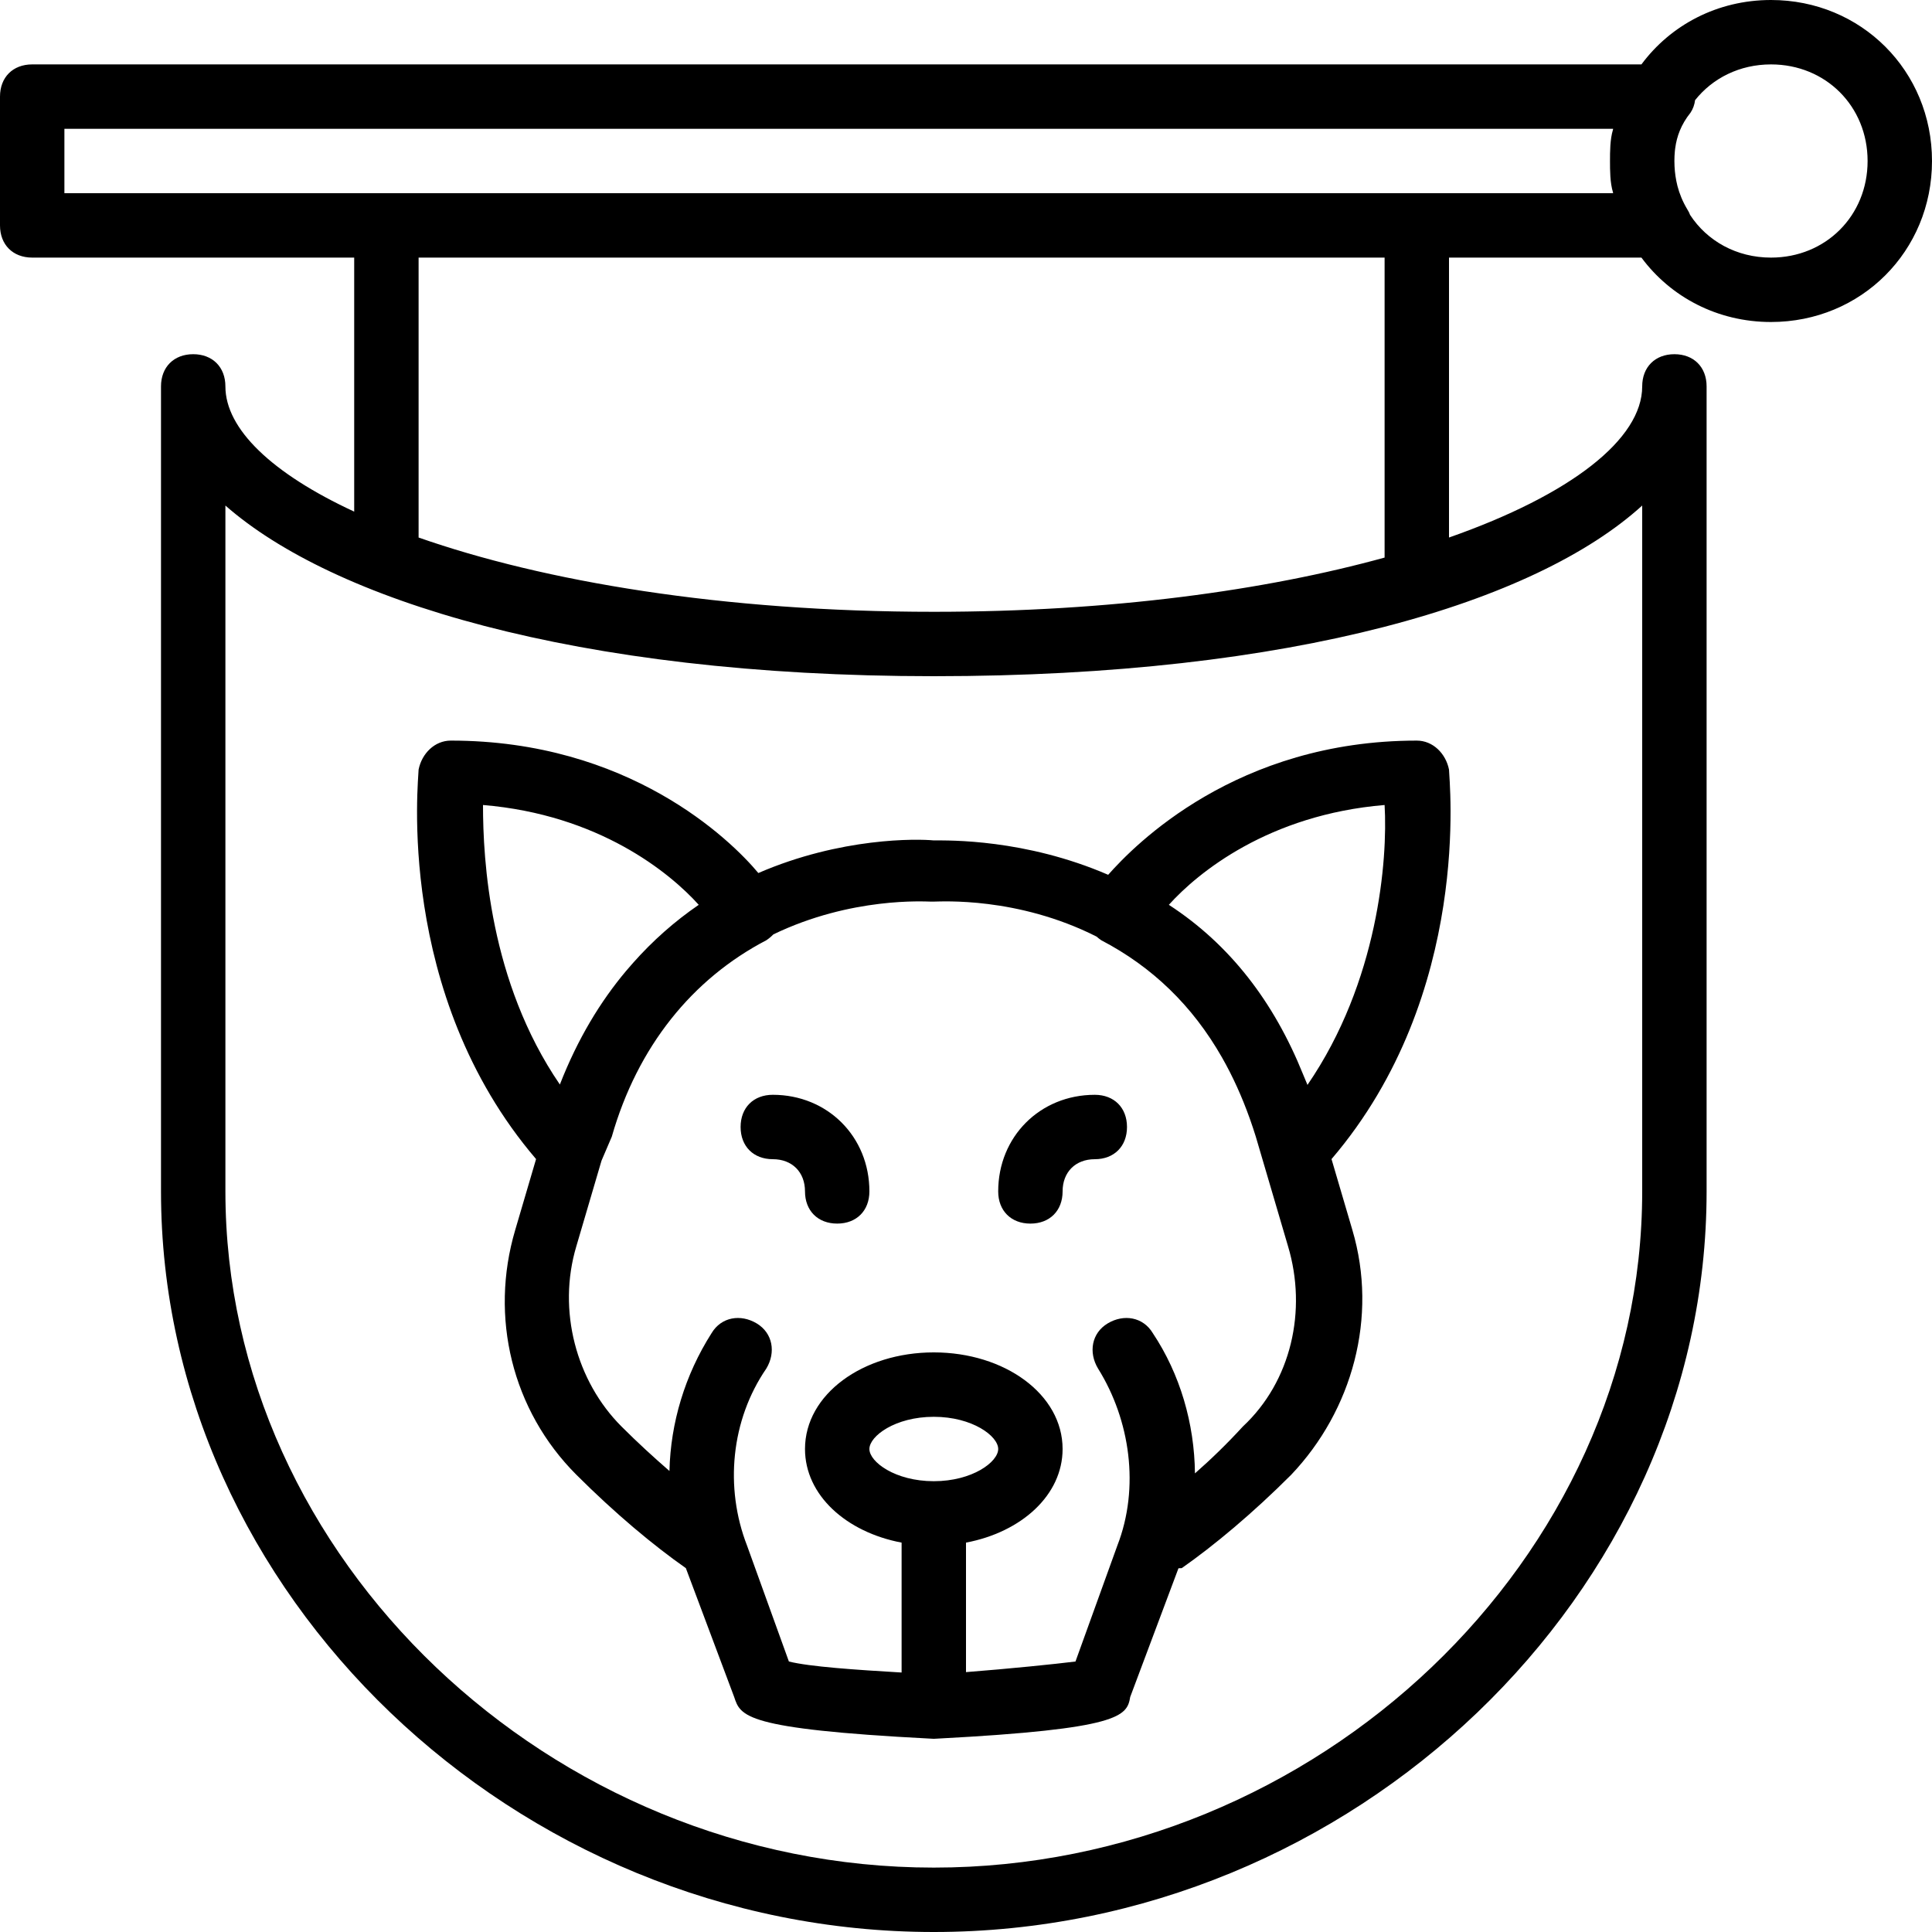 <?xml version="1.0" encoding="iso-8859-1"?>
<!-- Uploaded to: SVG Repo, www.svgrepo.com, Generator: SVG Repo Mixer Tools -->
<svg fill="#000000" height="800px" width="800px" version="1.1" id="Layer_1" xmlns="http://www.w3.org/2000/svg" xmlns:xlink="http://www.w3.org/1999/xlink" 
	 viewBox="0 0 512 512" xml:space="preserve">
<g transform="translate(1 1)">
	<g>
		<g>
			<path d="M468.333-1c-14.218,0-26.621,6.649-34.336,17.067H7.533C2.413,16.067-1,19.48-1,24.6v34.133
				c0,5.12,3.413,8.533,8.533,8.533h85.333v67.318c-21.839-10.116-34.133-21.922-34.133-33.185c0-5.12-3.413-8.533-8.533-8.533
				s-8.533,3.413-8.533,8.533v213.333C41.667,421.4,135.533,511,246.467,511s204.8-89.6,204.8-196.267V101.4
				c0-5.12-3.413-8.533-8.533-8.533S434.2,96.28,434.2,101.4c0,13.927-18.793,28.686-51.2,40.05V67.267h50.997
				c7.715,10.418,20.118,17.067,34.336,17.067C492.227,84.333,511,65.56,511,41.667C511,17.773,492.227-1,468.333-1z M434.2,132.973
				v181.76c0,97.28-86.187,179.2-187.733,179.2s-187.733-81.92-187.733-179.2v-181.76c28.16,24.747,92.16,45.227,187.733,45.227
				S406.04,158.573,434.2,132.973z M365.933,146.763c-31.514,8.689-72.418,14.37-119.467,14.37
				c-56.071,0-103.412-8.069-136.533-19.683V67.267h256V146.763z M16.067,50.2V33.133h410.425c-0.017,0.085-0.029,0.172-0.045,0.258
				c-0.773,2.529-0.781,5.798-0.781,8.276c0,2.477,0.007,5.747,0.781,8.276c0.016,0.085,0.028,0.172,0.045,0.258H16.067z
				 M468.333,67.267c-9.144,0-16.929-4.41-21.437-11.302c-0.199-0.519-0.435-1.026-0.75-1.497c-1.234-2.056-2.063-4.112-2.6-6.168
				c-0.216-0.856-0.392-1.731-0.523-2.625c-0.002-0.017-0.005-0.034-0.007-0.05c-0.058-0.403-0.107-0.81-0.148-1.22
				c-0.009-0.095-0.015-0.189-0.023-0.284c-0.03-0.345-0.057-0.691-0.075-1.041c-0.022-0.471-0.037-0.942-0.037-1.412
				c0-0.439,0.011-0.874,0.031-1.306c0.001-0.023,0.002-0.046,0.003-0.069c0.02-0.411,0.05-0.818,0.088-1.222
				c0.009-0.093,0.02-0.186,0.03-0.279c0.018-0.176,0.042-0.35,0.064-0.525c0.421-3.133,1.545-6.266,4.051-9.399
				c0.672-1.008,1.069-2.15,1.212-3.318c4.626-5.837,11.811-9.482,20.121-9.482c14.507,0,25.6,11.093,25.6,25.6
				C493.933,56.173,482.84,67.267,468.333,67.267z"/>
			<path d="M246.467,221.72c-4.315-0.431-24.56-0.856-46.498,8.642c-7.47-8.961-34.402-35.096-81.502-35.096
				c-4.267,0-7.68,3.413-8.533,7.68c0,2.478-6.396,59.337,31.13,103.223l-5.531,18.804c-6.827,23.04-0.853,47.787,16.213,64.853
				c10.24,10.24,20.48,18.773,29.013,24.747l12.8,34.133c1.695,5.084,2.557,8.485,51.851,11.039
				c0.344,0.033,0.694,0.055,1.056,0.055c0.366,0,0.72-0.022,1.068-0.056c48.442-2.554,50.138-5.954,50.985-11.037l12.787-34.099
				c0.279-0.021,0.565-0.034,0.866-0.034c8.533-5.973,18.773-14.507,29.013-24.747c16.213-17.067,23.04-41.813,16.213-64.853
				l-5.531-18.804C389.396,262.284,383,205.425,383,202.947c-0.853-4.267-4.267-7.68-8.533-7.68
				c-47.749,0-74.76,27.617-81.789,35.564C270.597,221.286,250.371,221.72,246.467,221.72z M184.173,238.787
				c-6.364,4.354-12.192,9.508-17.401,15.388c-0.166,0.186-0.33,0.381-0.495,0.569c-0.46,0.528-0.925,1.049-1.375,1.588
				c-6.767,8.05-12.804,17.944-17.531,30.077C128.703,259.137,127,226.811,127,212.333
				C157.72,214.893,176.493,230.253,184.173,238.787z M246.467,391.533c-10.24,0-17.067-5.12-17.067-8.533
				c0-3.413,6.827-8.533,17.067-8.533s17.067,5.12,17.067,8.533C263.533,386.413,256.707,391.533,246.467,391.533z M365.933,212.333
				c0.853,14.496-1.704,46.885-20.44,74.179c-0.39-0.973-0.789-1.93-1.195-2.874c-7.703-19.094-19.299-34.295-35.539-44.852
				C316.44,230.253,335.213,214.893,365.933,212.333z M289.6,247.204c0.388,0.343,0.796,0.673,1.24,0.969
				c13.493,7.04,24.162,17.306,32.009,31.075c0.001,0.002,0.002,0.003,0.003,0.005c2.834,4.974,5.298,10.407,7.395,16.308
				c0.029,0.082,0.058,0.164,0.087,0.246c0.51,1.446,1,2.917,1.466,4.419l0,0l8.533,29.013c5.12,17.067,0.853,35.84-11.947,47.787
				c-4.292,4.682-8.582,8.823-12.711,12.435c-0.135-13.195-3.922-26.292-11.182-37.182c-2.56-4.267-7.68-5.12-11.947-2.56
				c-4.267,2.56-5.12,7.68-2.56,11.947c8.533,13.653,11.093,31.573,5.12,46.933l-11.093,30.72
				c-5.455,0.682-17.448,1.908-29.013,2.809v-34.318c14.679-2.774,25.6-12.579,25.6-24.811c0-14.507-15.36-25.6-34.133-25.6
				s-34.133,11.093-34.133,25.6c0,12.232,10.921,22.036,25.6,24.811v34.426c-12.139-0.715-24.348-1.537-29.867-2.917l-11.093-30.72
				c-5.973-15.36-4.267-33.28,5.12-46.933c2.56-4.267,1.707-9.387-2.56-11.947s-9.387-1.707-11.947,2.56
				c-7.098,11.153-10.882,23.813-11.174,36.547c-4.133-3.582-8.422-7.503-12.719-11.8c-11.947-11.947-17.067-30.72-11.947-47.787
				l6.654-22.623c0.056-0.139,0.126-0.277,0.173-0.417l2.56-5.973c6.827-23.893,21.333-41.813,40.96-52.053
				c0.691-0.461,1.313-0.987,1.863-1.555c20.696-9.975,40.247-8.685,41.657-8.685h0.853v0
				C248.384,237.933,268.609,236.588,289.6,247.204z"/>
			<path d="M272.067,323.267c5.12,0,8.533-3.413,8.533-8.533s3.413-8.533,8.533-8.533s8.533-3.413,8.533-8.533
				s-3.413-8.533-8.533-8.533c-14.507,0-25.6,11.093-25.6,25.6C263.533,319.853,266.947,323.267,272.067,323.267z"/>
			<path d="M203.8,289.133c-5.12,0-8.533,3.413-8.533,8.533s3.413,8.533,8.533,8.533c5.12,0,8.533,3.413,8.533,8.533
				s3.413,8.533,8.533,8.533s8.533-3.413,8.533-8.533C229.4,300.227,218.307,289.133,203.8,289.133z"/>
		</g>
	</g>
</g>
</svg>